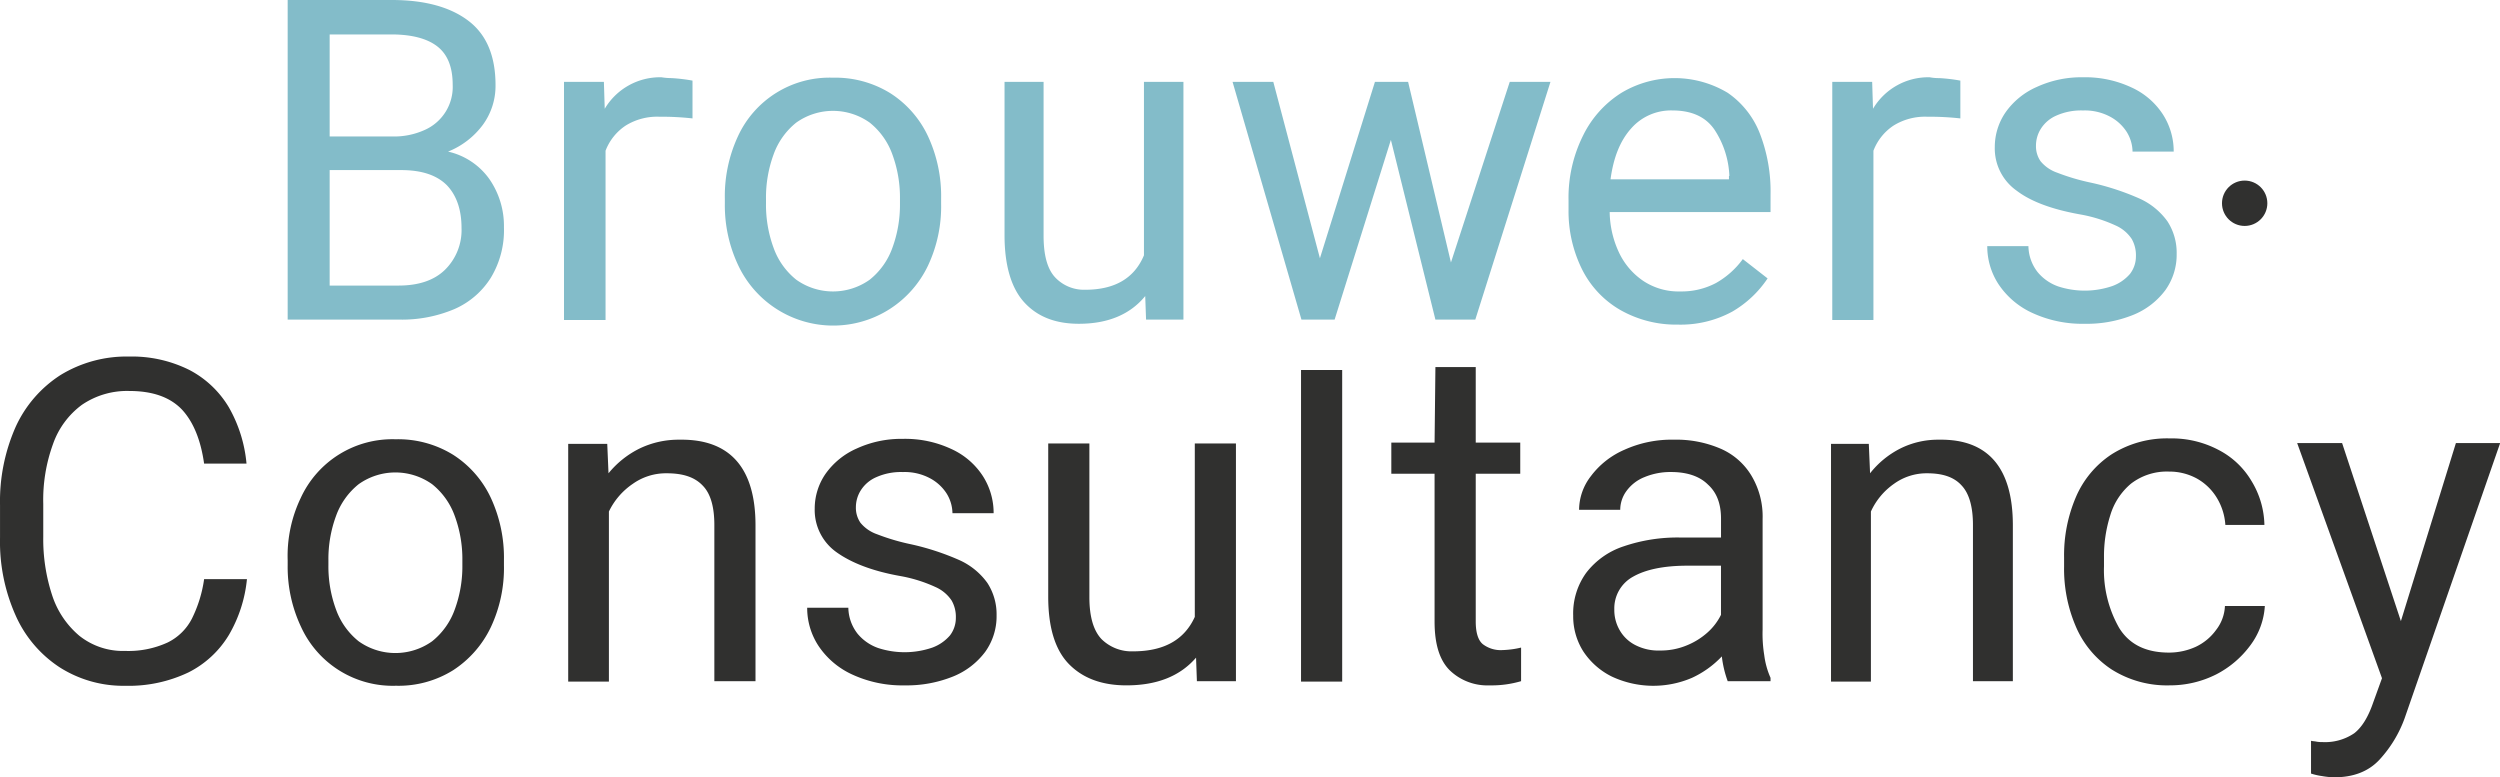 <svg id="brouwers_consultancy_cmyk_def" xmlns="http://www.w3.org/2000/svg" width="499.386" height="155.277" viewBox="0 0 499.386 155.277">
  <g id="Group_9" data-name="Group 9" transform="translate(57.463)">
    <path id="Path_62" data-name="Path 62" d="M113.466,38.836a16.418,16.418,0,0,1,2.936,9.647,18.353,18.353,0,0,1-2.6,10.067,16.251,16.251,0,0,1-7.3,6.292,26.89,26.89,0,0,1-11.073,2.1H73.2V3.1H94c6.627,0,11.744,1.426,15.352,4.194s5.369,7.047,5.369,12.835a13.186,13.186,0,0,1-2.517,7.885,16.083,16.083,0,0,1-6.963,5.369A13.857,13.857,0,0,1,113.466,38.836ZM81.589,9.979V30.364H94.172a14.776,14.776,0,0,0,6.292-1.258,9.4,9.4,0,0,0,5.7-9.06c0-3.523-1.007-6.04-3.02-7.634S98.031,9.979,93.92,9.979H81.589ZM104.574,57.04a11.112,11.112,0,0,0,3.356-8.389c0-3.691-1.007-6.543-2.936-8.557-2.013-2.013-5.033-3.02-9.144-3.02H81.589V60.144H95.346C99.289,60.144,102.393,59.137,104.574,57.04Z" transform="translate(-73.2 -3.1)" fill="#83bcc9"/>
    <path id="Path_63" data-name="Path 63" d="M160.475,21.668a33.78,33.78,0,0,1,4.194.5v7.55a56.518,56.518,0,0,0-6.627-.336,11.922,11.922,0,0,0-6.711,1.762A10.511,10.511,0,0,0,147.3,36.18V69.987H139V22.423h7.969l.168,5.369A12.848,12.848,0,0,1,158.462,21.5,12.931,12.931,0,0,0,160.475,21.668Z" transform="translate(-83.802 -6.065)" fill="#83bcc9"/>
    <path id="Path_64" data-name="Path 64" d="M462.392,21.668a33.779,33.779,0,0,1,4.194.5v7.55a56.522,56.522,0,0,0-6.627-.336,11.921,11.921,0,0,0-6.711,1.762,10.512,10.512,0,0,0-4.027,5.033V69.987H441V22.423h7.969l.168,5.369A12.848,12.848,0,0,1,460.462,21.5,9.494,9.494,0,0,0,462.392,21.668Z" transform="translate(-132.459 -6.065)" fill="#83bcc9"/>
    <path id="Path_65" data-name="Path 65" d="M179.9,33.344A20.132,20.132,0,0,1,198.859,21.6a20.871,20.871,0,0,1,11.493,3.1,20.484,20.484,0,0,1,7.55,8.64,28.362,28.362,0,0,1,2.6,12.415v1.007A27.737,27.737,0,0,1,217.9,59.1a21,21,0,0,1-7.55,8.64,20.964,20.964,0,0,1-30.368-8.64A28.019,28.019,0,0,1,177.3,46.766V45.76A28.362,28.362,0,0,1,179.9,33.344Zm7.13,22.23a14.3,14.3,0,0,0,4.53,6.376,12.643,12.643,0,0,0,14.681,0,14.3,14.3,0,0,0,4.53-6.376,24.9,24.9,0,0,0,1.51-8.808V45.76a24.9,24.9,0,0,0-1.51-8.808,14.3,14.3,0,0,0-4.53-6.376,12.643,12.643,0,0,0-14.681,0,14.3,14.3,0,0,0-4.53,6.376,24.9,24.9,0,0,0-1.51,8.808v1.007A24.9,24.9,0,0,0,187.031,55.575Z" transform="translate(-89.972 -6.081)" fill="#83bcc9"/>
    <path id="Path_66" data-name="Path 66" d="M279.636,22.6V70.081H272.17l-.168-4.7c-3.02,3.691-7.466,5.537-13.254,5.537-4.7,0-8.3-1.426-10.905-4.278S243.9,59.259,243.9,53.219V22.6h7.8V53.3c0,3.943.755,6.711,2.349,8.389a7.9,7.9,0,0,0,5.956,2.433c5.872,0,9.815-2.265,11.745-6.879V22.6Z" transform="translate(-100.703 -6.242)" fill="#83bcc9"/>
    <path id="Path_67" data-name="Path 67" d="M361.7,22.6,346.687,70.081h-7.969l-8.892-35.9-11.241,35.9h-6.627L298.2,22.6h8.137l9.312,35.233L326.638,22.6h6.627l8.557,36.072L353.566,22.6Z" transform="translate(-109.452 -6.242)" fill="#83bcc9"/>
    <path id="Path_68" data-name="Path 68" d="M418.55,48.46H386.421a19.567,19.567,0,0,0,1.846,8.053,14.076,14.076,0,0,0,4.865,5.7,12.723,12.723,0,0,0,7.382,2.1,14.685,14.685,0,0,0,7.13-1.678,16.887,16.887,0,0,0,5.369-4.782l4.949,3.859a21.394,21.394,0,0,1-7.047,6.627,21.622,21.622,0,0,1-10.905,2.6,22.515,22.515,0,0,1-11.493-2.936,19.313,19.313,0,0,1-7.634-8.137A26.1,26.1,0,0,1,378.2,48.041V46.111a27.783,27.783,0,0,1,2.936-13,20.886,20.886,0,0,1,7.634-8.473,20.625,20.625,0,0,1,21.224,0,17.576,17.576,0,0,1,6.459,8.221,32,32,0,0,1,2.1,12.08Zm-8.221-7.214a18.056,18.056,0,0,0-3.02-9.312c-1.762-2.517-4.53-3.775-8.389-3.775a10.578,10.578,0,0,0-8.221,3.607c-2.181,2.433-3.523,5.788-4.111,10.15h23.657v-.671Z" transform="translate(-122.341 -6.097)" fill="#83bcc9"/>
    <path id="Path_69" data-name="Path 69" d="M483.772,44.15a10.328,10.328,0,0,1-4.362-8.724,12.218,12.218,0,0,1,2.181-6.963,14.989,14.989,0,0,1,6.208-5.033,21.33,21.33,0,0,1,9.228-1.929,21.78,21.78,0,0,1,9.647,2.013,14.769,14.769,0,0,1,6.292,5.369,13.638,13.638,0,0,1,2.181,7.466h-8.221a7.68,7.68,0,0,0-1.174-3.943,8.89,8.89,0,0,0-3.439-3.1,10.683,10.683,0,0,0-5.285-1.174,12.117,12.117,0,0,0-5.285,1.007,6.907,6.907,0,0,0-3.1,2.6,6.322,6.322,0,0,0-1.007,3.439,5.235,5.235,0,0,0,.923,3.1,7.419,7.419,0,0,0,3.272,2.265,43.164,43.164,0,0,0,6.795,2.013,50.852,50.852,0,0,1,9.731,3.188,13.916,13.916,0,0,1,5.536,4.53,11.483,11.483,0,0,1,1.846,6.459,12.165,12.165,0,0,1-2.265,7.3,14.994,14.994,0,0,1-6.459,4.949,24.737,24.737,0,0,1-9.647,1.762,23.864,23.864,0,0,1-10.486-2.181,16.175,16.175,0,0,1-6.711-5.7,13.782,13.782,0,0,1-2.265-7.634h8.221a8.658,8.658,0,0,0,1.846,5.2,9.366,9.366,0,0,0,4.11,2.852,17.069,17.069,0,0,0,10.822-.084,8.523,8.523,0,0,0,3.523-2.433,5.745,5.745,0,0,0,1.174-3.523,6.54,6.54,0,0,0-.839-3.439,7.5,7.5,0,0,0-3.188-2.684,28.946,28.946,0,0,0-6.879-2.181C490.9,47.925,486.624,46.331,483.772,44.15Z" transform="translate(-138.404 -6.065)" fill="#83bcc9"/>
  </g>
  <g id="Group_11" data-name="Group 11" transform="translate(0 71.221)">
    <g id="Group_10" data-name="Group 10">
      <path id="Path_70" data-name="Path 70" d="M50.419,143.618a19.784,19.784,0,0,1-8.053,7.466A27.714,27.714,0,0,1,29.7,153.768a23.65,23.65,0,0,1-13.087-3.691,23.973,23.973,0,0,1-8.808-10.4,36.1,36.1,0,0,1-3.1-15.519V117.7a36.753,36.753,0,0,1,3.1-15.6,24.241,24.241,0,0,1,8.976-10.4A25.255,25.255,0,0,1,30.454,88a25.683,25.683,0,0,1,12.08,2.684,19.875,19.875,0,0,1,7.885,7.466,27.7,27.7,0,0,1,3.523,11.241H45.47C44.8,104.61,43.289,101,41.024,98.57c-2.349-2.433-5.788-3.691-10.486-3.691a16.014,16.014,0,0,0-9.479,2.768,16.5,16.5,0,0,0-5.788,7.885,32.565,32.565,0,0,0-1.929,11.912v6.543a35.849,35.849,0,0,0,1.762,11.66,17.711,17.711,0,0,0,5.453,8.137,13.966,13.966,0,0,0,9.144,3.02,18.772,18.772,0,0,0,8.473-1.678,10.742,10.742,0,0,0,4.866-4.782,25.726,25.726,0,0,0,2.433-7.885h8.557A27.359,27.359,0,0,1,50.419,143.618Z" transform="translate(-4.7 -88)" fill="#30302f"/>
      <path id="Path_71" data-name="Path 71" d="M75.8,119.444A20.132,20.132,0,0,1,94.758,107.7a20.871,20.871,0,0,1,11.493,3.1,20.484,20.484,0,0,1,7.55,8.64,28.362,28.362,0,0,1,2.6,12.415v1.007a27.737,27.737,0,0,1-2.6,12.332,21,21,0,0,1-7.55,8.64,20.586,20.586,0,0,1-11.409,3.1A20.132,20.132,0,0,1,75.883,145.2,28.019,28.019,0,0,1,73.2,132.867V131.86A26.761,26.761,0,0,1,75.8,119.444Zm7.047,22.23a14.3,14.3,0,0,0,4.53,6.376,12.643,12.643,0,0,0,14.68,0,14.3,14.3,0,0,0,4.53-6.376,24.9,24.9,0,0,0,1.51-8.808V131.86a24.9,24.9,0,0,0-1.51-8.808,14.3,14.3,0,0,0-4.53-6.376,12.643,12.643,0,0,0-14.68,0,14.3,14.3,0,0,0-4.53,6.376,24.9,24.9,0,0,0-1.51,8.808v1.007A24.9,24.9,0,0,0,82.846,141.675Z" transform="translate(-15.736 -91.174)" fill="#30302f"/>
      <path id="Path_72" data-name="Path 72" d="M177.414,124.912v31.123h-8.221V124.829c0-3.607-.755-6.292-2.349-7.886-1.594-1.678-3.943-2.433-7.131-2.433a11.438,11.438,0,0,0-6.8,2.1,14.034,14.034,0,0,0-4.782,5.537v33.975H140V108.638h7.8l.252,5.872a18.645,18.645,0,0,1,6.208-4.949,17.915,17.915,0,0,1,7.969-1.762C172.3,107.632,177.414,113.42,177.414,124.912Z" transform="translate(-26.499 -91.189)" fill="#30302f"/>
      <path id="Path_73" data-name="Path 73" d="M202.772,130.25a10.328,10.328,0,0,1-4.362-8.724,12.218,12.218,0,0,1,2.181-6.963,14.989,14.989,0,0,1,6.208-5.033,21.332,21.332,0,0,1,9.228-1.929,21.782,21.782,0,0,1,9.647,2.013,14.768,14.768,0,0,1,6.292,5.369,13.637,13.637,0,0,1,2.181,7.466h-8.221a7.682,7.682,0,0,0-1.174-3.943,8.89,8.89,0,0,0-3.439-3.1,10.683,10.683,0,0,0-5.285-1.174,12.116,12.116,0,0,0-5.285,1.007,6.908,6.908,0,0,0-3.1,2.6,6.323,6.323,0,0,0-1.007,3.439,5.236,5.236,0,0,0,.923,3.1,7.422,7.422,0,0,0,3.272,2.265,43.165,43.165,0,0,0,6.795,2.013,50.848,50.848,0,0,1,9.731,3.188,13.919,13.919,0,0,1,5.537,4.53,11.483,11.483,0,0,1,1.845,6.459,12.166,12.166,0,0,1-2.265,7.3,15,15,0,0,1-6.459,4.949,24.738,24.738,0,0,1-9.647,1.762,23.863,23.863,0,0,1-10.486-2.181,16.175,16.175,0,0,1-6.711-5.7,13.783,13.783,0,0,1-2.265-7.634h8.221a8.657,8.657,0,0,0,1.846,5.2,9.367,9.367,0,0,0,4.111,2.852,17.07,17.07,0,0,0,10.822-.084,8.524,8.524,0,0,0,3.523-2.433,5.744,5.744,0,0,0,1.174-3.523,6.54,6.54,0,0,0-.839-3.439,7.5,7.5,0,0,0-3.188-2.684,28.952,28.952,0,0,0-6.879-2.181C209.9,134.025,205.708,132.347,202.772,130.25Z" transform="translate(-35.667 -91.158)" fill="#30302f"/>
      <path id="Path_74" data-name="Path 74" d="M291.8,108.7v47.481H284l-.168-4.7c-3.188,3.691-7.8,5.537-13.925,5.537-4.866,0-8.724-1.426-11.493-4.278s-4.111-7.382-4.111-13.422V108.7h8.221v30.7c0,3.943.839,6.711,2.433,8.389a8.535,8.535,0,0,0,6.292,2.433c6.124,0,10.234-2.265,12.332-6.879V108.7Z" transform="translate(-44.915 -91.335)" fill="#30302f"/>
      <path id="Path_75" data-name="Path 75" d="M314.5,153.361V91.2h8.221v62.245H314.5Z" transform="translate(-54.614 -88.516)" fill="#30302f"/>
      <path id="Path_76" data-name="Path 76" d="M361.921,153.248a20.775,20.775,0,0,1-6.292.839,10.817,10.817,0,0,1-7.969-3.02c-2.014-2.013-3.02-5.2-3.02-9.731V111.808H336V105.6h8.641l.168-15.1h8.053v15.1h8.892v6.208h-8.892v29.529c0,2.265.5,3.775,1.426,4.53a5.886,5.886,0,0,0,3.859,1.174,19.458,19.458,0,0,0,2.013-.168,16.764,16.764,0,0,0,1.762-.336Z" transform="translate(-58.078 -88.403)" fill="#30302f"/>
      <path id="Path_77" data-name="Path 77" d="M417.469,150.835a16.1,16.1,0,0,0,1.258,4.53v.671h-8.557A21.466,21.466,0,0,1,409,151.086a19.315,19.315,0,0,1-5.956,4.278,19.545,19.545,0,0,1-16.023-.252,14.527,14.527,0,0,1-5.7-5.033,13.076,13.076,0,0,1-2.013-7.131,13.829,13.829,0,0,1,2.6-8.557,15.544,15.544,0,0,1,7.466-5.285,33.272,33.272,0,0,1,11.409-1.762h8.053v-3.775c0-2.936-.839-5.2-2.6-6.795-1.678-1.678-4.195-2.517-7.382-2.517a13.487,13.487,0,0,0-5.285,1.007,8.167,8.167,0,0,0-3.607,2.768,6.375,6.375,0,0,0-1.258,3.775h-8.221a11.08,11.08,0,0,1,2.349-6.711,16.573,16.573,0,0,1,6.711-5.285,22.92,22.92,0,0,1,9.9-2.013,22.358,22.358,0,0,1,9.228,1.762,13.377,13.377,0,0,1,6.208,5.369,15.883,15.883,0,0,1,2.265,8.724v22.063A26.671,26.671,0,0,0,417.469,150.835Zm-15.519-1.929a14.159,14.159,0,0,0,4.194-2.6,11.593,11.593,0,0,0,2.685-3.523v-9.815h-6.711c-4.7,0-8.3.755-10.822,2.181a7.207,7.207,0,0,0-3.775,6.543,8.034,8.034,0,0,0,1.091,4.194,7.509,7.509,0,0,0,3.1,2.936,10.039,10.039,0,0,0,4.949,1.091A13.487,13.487,0,0,0,401.95,148.905Z" transform="translate(-65.055 -91.19)" fill="#30302f"/>
      <path id="Path_78" data-name="Path 78" d="M477.024,124.912v31.123h-7.97V124.829c0-3.607-.755-6.292-2.265-7.886-1.51-1.678-3.775-2.433-6.879-2.433a11.116,11.116,0,0,0-6.627,2.1,13.665,13.665,0,0,0-4.614,5.537v33.975H440.7V108.638h7.55l.252,5.872a18.057,18.057,0,0,1,6.04-4.949,16.848,16.848,0,0,1,7.718-1.762C472.074,107.632,477.024,113.42,477.024,124.912Z" transform="translate(-74.947 -91.189)" fill="#30302f"/>
      <path id="Path_79" data-name="Path 79" d="M536.3,140.971a14.561,14.561,0,0,1-2.852,7.8,19.6,19.6,0,0,1-6.879,5.872,20.468,20.468,0,0,1-9.228,2.181,20.7,20.7,0,0,1-11.66-3.188,19.281,19.281,0,0,1-7.131-8.557,29.163,29.163,0,0,1-2.349-12V131.24a29.44,29.44,0,0,1,2.349-12,19.281,19.281,0,0,1,7.131-8.557,20.7,20.7,0,0,1,11.66-3.188,19.985,19.985,0,0,1,9.647,2.265,16.324,16.324,0,0,1,6.627,6.208,17.462,17.462,0,0,1,2.6,8.808h-7.8a11.876,11.876,0,0,0-1.678-5.369,10.866,10.866,0,0,0-3.943-3.859,11.415,11.415,0,0,0-5.62-1.426,11.724,11.724,0,0,0-7.634,2.433,13.13,13.13,0,0,0-4.111,6.292,27.042,27.042,0,0,0-1.258,8.389v1.846a23.262,23.262,0,0,0,3.02,12.248c2.013,3.272,5.285,4.949,9.983,4.949a12.87,12.87,0,0,0,5.369-1.174,10.559,10.559,0,0,0,4.027-3.356,8.356,8.356,0,0,0,1.761-4.782H536.3Z" transform="translate(-83.89 -91.142)" fill="#30302f"/>
      <path id="Path_80" data-name="Path 80" d="M592.218,108.684l-19.042,54.863a24.509,24.509,0,0,1-5.034,8.3q-3.271,3.523-9.06,3.523a15.849,15.849,0,0,1-2.433-.252,12.184,12.184,0,0,1-2.181-.5v-6.543c.335.084.671.084,1.09.168a5.163,5.163,0,0,0,1.09.084,10.38,10.38,0,0,0,6.459-1.762c1.51-1.174,2.769-3.188,3.775-6.124l1.762-4.866L551.7,108.6h8.976l11.744,35.569L583.41,108.6h8.808Z" transform="translate(-92.831 -91.319)" fill="#30302f"/>
    </g>
  </g>
  <circle id="Ellipse_2" data-name="Ellipse 2" cx="4.53" cy="4.53" r="4.53" transform="translate(443.852 36.072)" fill="#30302f"/>
</svg>
